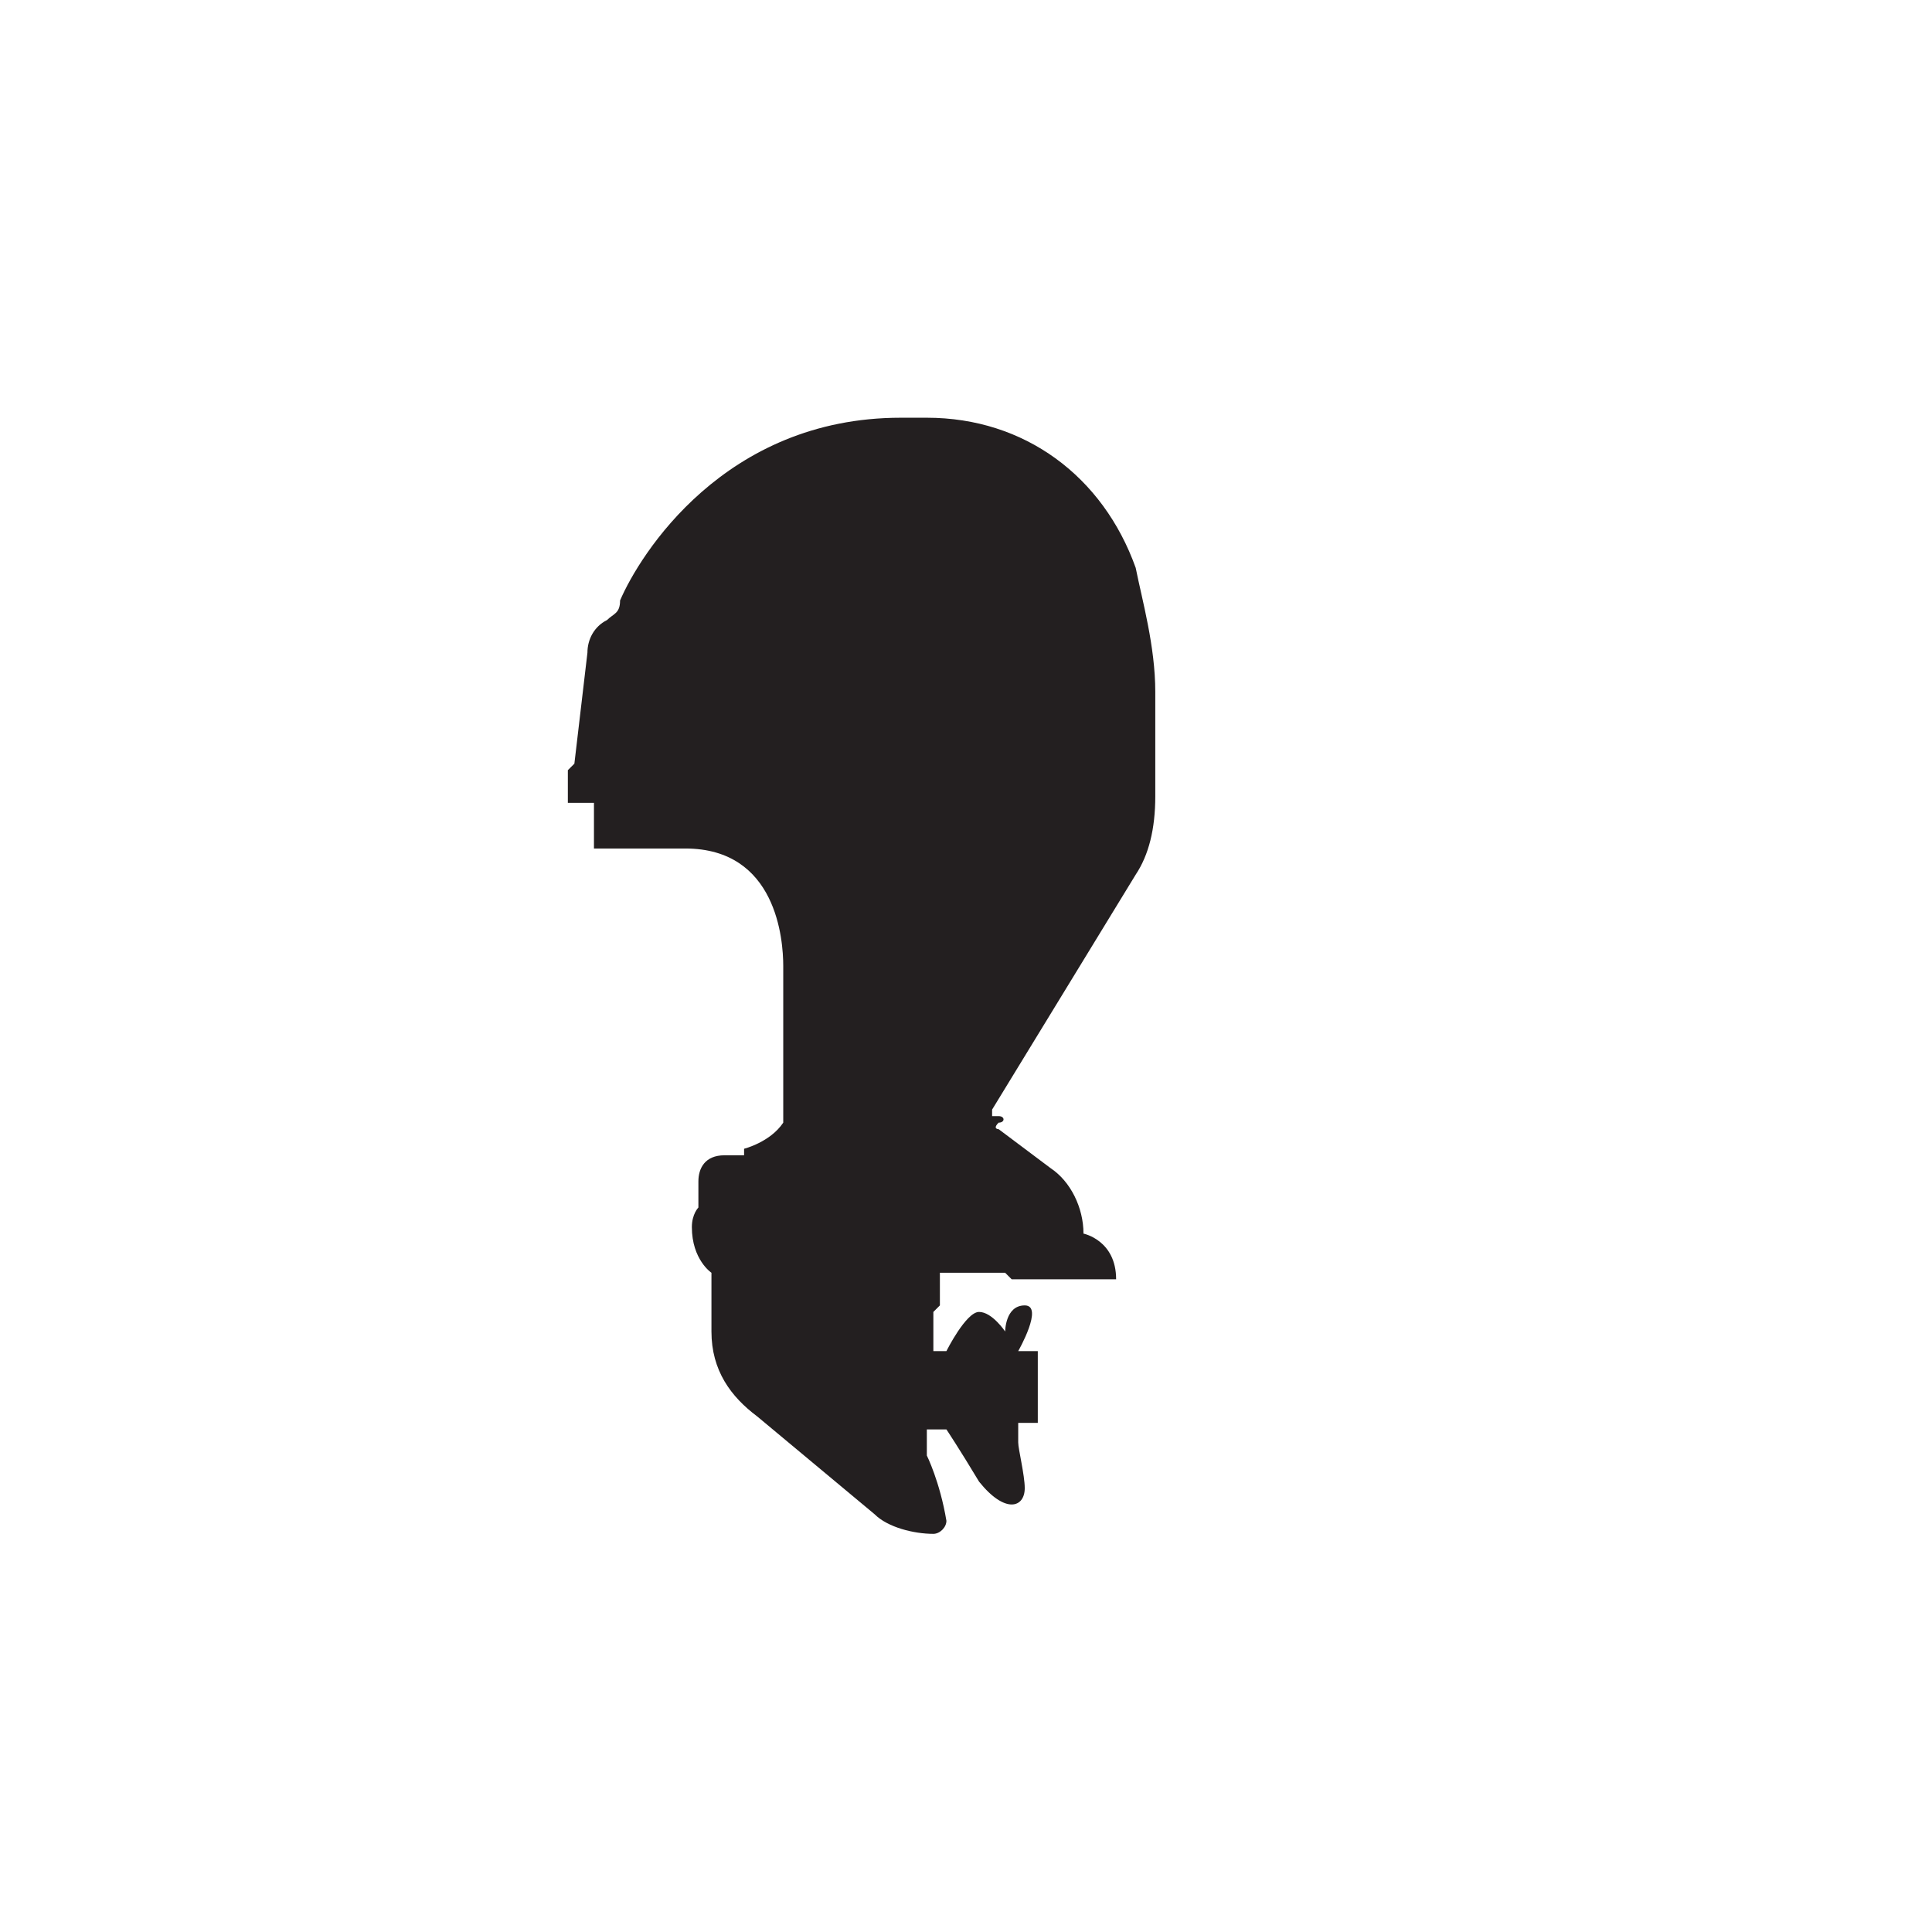 <?xml version="1.0" encoding="utf-8"?>
<svg xmlns="http://www.w3.org/2000/svg" xmlns:xlink="http://www.w3.org/1999/xlink" version="1.1" id="Layer_2_00000040561659047646946660000006708707374283003551_" x="0px" y="0px" viewBox="0 0 29.6 29.6" style="enable-background:new 0 0 29.6 29.6;">
<style type="text/css">
	.st0{fill:#231F20;}
</style>
<g id="Layer_1-2">
	<g>
		<path class="st0" d="M17.4,13.4L15.2,17c0,0.1,0,0.1,0,0.1h0.1c0.1,0,0.1,0.1,0,0.1c-0.1,0.1,0,0.1,0,0.1l0.8,0.6&#xD;&#xA;			c0.3,0.2,0.5,0.6,0.5,1c0,0,0.5,0.1,0.5,0.7h-1.6l-0.1-0.1h-1V20l-0.1,0.1v0.6h0.2c0,0,0.3-0.6,0.5-0.6s0.4,0.3,0.4,0.3&#xD;&#xA;			s0-0.4,0.3-0.4s-0.1,0.7-0.1,0.7h0.3v1.1h-0.3c0,0,0,0.1,0,0.3c0,0.1,0.1,0.5,0.1,0.7c0,0.3-0.3,0.4-0.7-0.1&#xD;&#xA;			c-0.3-0.5-0.5-0.8-0.5-0.8h-0.3v0.4c0,0,0.2,0.4,0.3,1c0,0.1-0.1,0.2-0.2,0.2c-0.3,0-0.7-0.1-0.9-0.3l-1.8-1.5&#xD;&#xA;			c-0.4-0.3-0.7-0.7-0.7-1.3v-0.9c0,0-0.3-0.2-0.3-0.7c0-0.2,0.1-0.3,0.1-0.3v-0.4c0-0.2,0.1-0.4,0.4-0.4h0.3v-0.1&#xD;&#xA;			c0,0,0.4-0.1,0.6-0.4v-2.4c0-0.4-0.1-1.8-1.5-1.8H9.1v-0.1v-0.5v-0.1H8.7v-0.5l0.1-0.1L9,10c0-0.2,0.1-0.4,0.3-0.5l0,0&#xD;&#xA;			c0.1-0.1,0.2-0.1,0.2-0.3c0.3-0.7,1.6-2.8,4.3-2.8h0.4c1.5,0,2.7,0.9,3.2,2.3c0.1,0.5,0.3,1.2,0.3,1.9v1.6&#xD;&#xA;			C17.7,12.7,17.6,13.1,17.4,13.4"/>
	</g>
</g>
</svg>